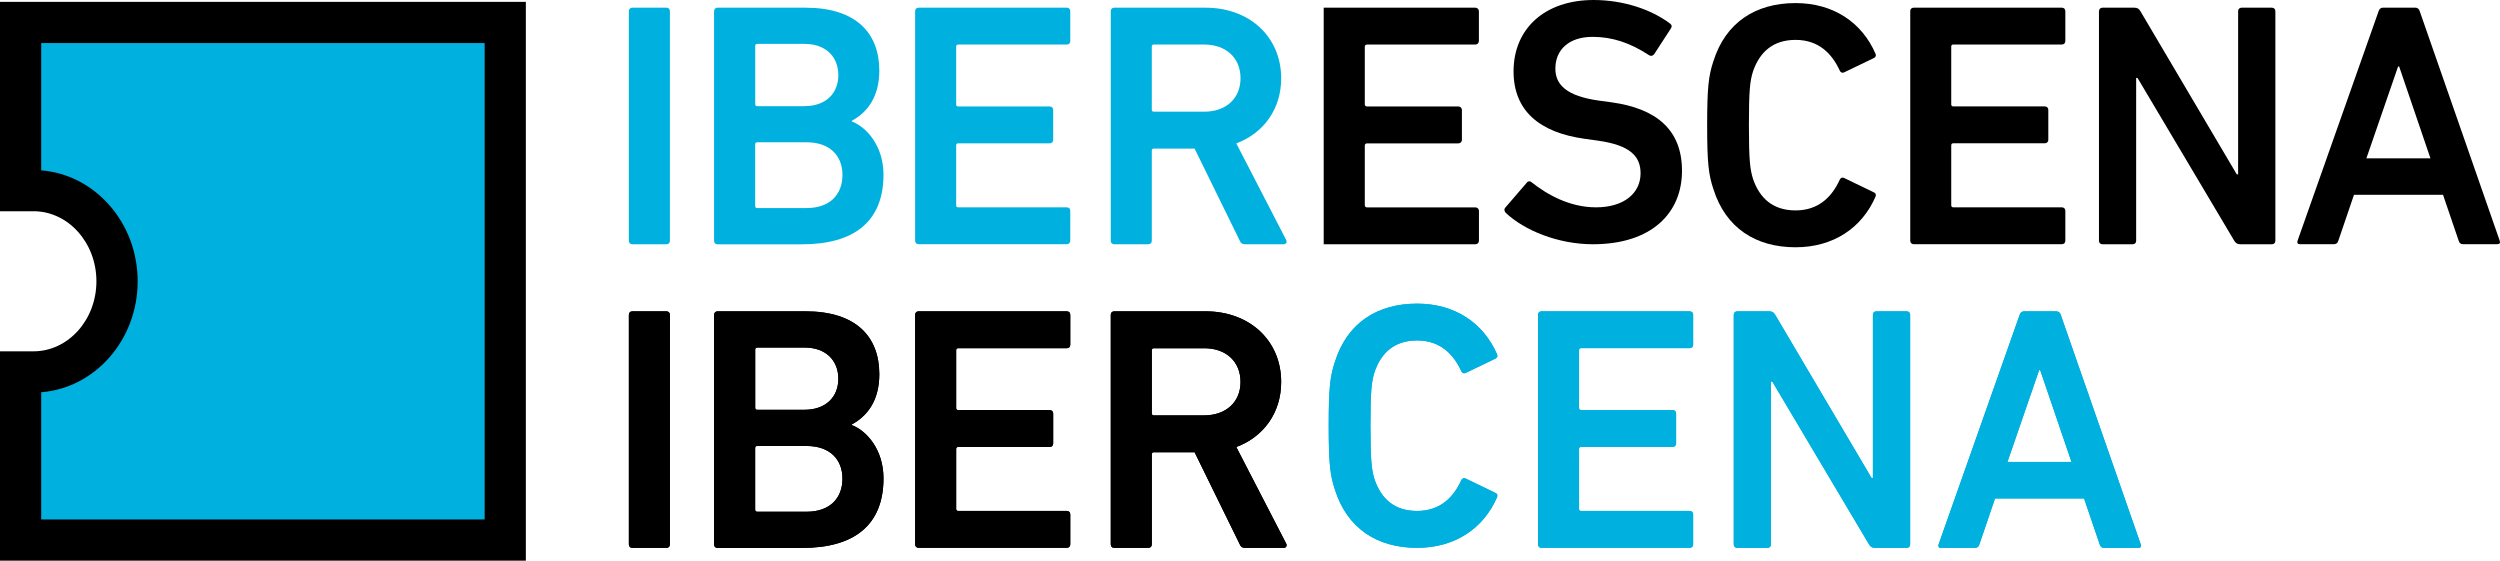 <svg xmlns="http://www.w3.org/2000/svg" xmlns:xlink="http://www.w3.org/1999/xlink" version="1.1" id="Capa_1" x="0px" y="0px" style="enable-background:new 0 0 994.36 525.34;" xml:space="preserve" viewBox="269.65 216.53 455.07 102.06">
<style type="text/css">
	.st0{fill:#00B1E0;}
	.st1{fill:#FFFFFF;}
</style>
<g>
	<g>
		<path class="st0" d="M384.12,218.56c0-0.38,0.25-0.63,0.63-0.63h6.21c0.38,0,0.63,0.25,0.63,0.63v41.8c0,0.38-0.25,0.63-0.63,0.63    h-6.21c-0.38,0-0.63-0.25-0.63-0.63V218.56z"/>
		<path class="st0" d="M399.64,218.56c0-0.38,0.25-0.63,0.63-0.63h16.02c9.12,0,13.42,4.56,13.42,11.46c0,4.88-2.28,7.66-5,9.12    v0.13c2.66,1.01,5.76,4.43,5.76,9.69c0,8.55-5.38,12.67-14.82,12.67h-15.39c-0.38,0-0.63-0.25-0.63-0.63V218.56z M416.11,235.85    c3.8,0,6.14-2.28,6.14-5.63c0-3.42-2.34-5.7-6.14-5.7h-8.61c-0.25,0-0.38,0.13-0.38,0.38v10.58c0,0.25,0.13,0.38,0.38,0.38H416.11    z M407.49,254.4h8.99c4.18,0,6.52-2.41,6.52-6.02c0-3.55-2.34-5.95-6.52-5.95h-8.99c-0.25,0-0.38,0.13-0.38,0.38v11.21    C407.11,254.28,407.24,254.4,407.49,254.4z"/>
		<path class="st0" d="M436.23,218.56c0-0.38,0.25-0.63,0.63-0.63h26.98c0.38,0,0.63,0.25,0.63,0.63v5.45    c0,0.38-0.25,0.63-0.63,0.63h-19.76c-0.25,0-0.38,0.13-0.38,0.38v10.51c0,0.25,0.13,0.38,0.38,0.38h16.65    c0.38,0,0.63,0.25,0.63,0.63v5.45c0,0.38-0.25,0.63-0.63,0.63h-16.65c-0.25,0-0.38,0.13-0.38,0.38v10.89    c0,0.25,0.13,0.38,0.38,0.38h19.76c0.38,0,0.63,0.25,0.63,0.63v5.45c0,0.38-0.25,0.63-0.63,0.63h-26.98    c-0.38,0-0.63-0.25-0.63-0.63V218.56z"/>
		<path class="st0" d="M496.28,260.99c-0.51,0-0.76-0.19-0.95-0.63l-8.23-16.78h-7.41c-0.25,0-0.38,0.13-0.38,0.38v16.4    c0,0.38-0.25,0.63-0.63,0.63h-6.21c-0.38,0-0.63-0.25-0.63-0.63v-41.8c0-0.38,0.25-0.63,0.63-0.63h16.65    c7.92,0,13.74,5.26,13.74,12.86c0,5.63-3.23,10-8.17,11.84l9.06,17.54c0.25,0.44,0,0.82-0.44,0.82H496.28z M495.46,230.78    c0-3.74-2.66-6.14-6.59-6.14h-9.18c-0.25,0-0.38,0.13-0.38,0.38v11.46c0,0.25,0.13,0.38,0.38,0.38h9.18    C492.8,236.86,495.46,234.46,495.46,230.78z"/>
	</g>
	<path d="M510.6,260.99v-43.06h27.62c0.34,0,0.63,0.28,0.63,0.63V224c0,0.35-0.28,0.64-0.63,0.64h-19.76   c-0.21,0-0.38,0.17-0.38,0.38v10.51c0,0.21,0.17,0.38,0.38,0.38h16.66c0.35,0,0.64,0.28,0.64,0.63V242c0,0.35-0.29,0.63-0.64,0.63   h-16.66c-0.21,0-0.38,0.17-0.38,0.37v10.9c0,0.21,0.17,0.38,0.38,0.38h19.77c0.34,0,0.63,0.28,0.63,0.63v5.45   c0,0.35-0.28,0.63-0.63,0.63H510.6"/>
	<path d="M543.76,255.29c-0.25-0.25-0.38-0.63-0.12-0.95l3.93-4.56c0.25-0.32,0.63-0.32,0.88-0.07c2.79,2.22,6.9,4.56,11.72,4.56   c5.13,0,8.11-2.6,8.11-6.2c0-3.1-1.9-5.13-7.85-5.95l-2.29-0.32c-8.29-1.14-12.98-5.13-12.98-12.28c0-7.79,5.7-12.99,14.57-12.99   c5.38,0,10.51,1.71,13.93,4.3c0.32,0.26,0.38,0.51,0.13,0.89l-3.04,4.68c-0.26,0.31-0.57,0.38-0.89,0.2   c-3.48-2.28-6.71-3.36-10.32-3.36c-4.37,0-6.77,2.41-6.77,5.77c0,2.98,2.08,5.01,7.91,5.83l2.28,0.31   c8.3,1.14,12.86,5.07,12.86,12.48c0,7.66-5.51,13.36-16.22,13.36C553.26,260.99,547.12,258.46,543.76,255.29"/>
	<path d="M580.4,239.32c0-6.84,0.25-8.99,1.14-11.66c2.22-7.03,7.66-10.57,14.95-10.57c6.91,0,12.1,3.54,14.57,9.25   c0.13,0.31,0,0.63-0.32,0.76l-5.38,2.59c-0.38,0.19-0.7,0-0.83-0.32c-1.39-3.04-3.79-5.58-8.04-5.58c-4.11,0-6.52,2.22-7.73,5.7   c-0.57,1.77-0.76,3.49-0.76,9.82c0,6.34,0.2,8.04,0.76,9.82c1.2,3.48,3.61,5.7,7.73,5.7c4.25,0,6.65-2.53,8.04-5.58   c0.13-0.31,0.45-0.51,0.83-0.31l5.38,2.6c0.32,0.12,0.45,0.44,0.32,0.76c-2.47,5.7-7.66,9.24-14.57,9.24   c-7.28,0-12.73-3.54-14.95-10.58C580.65,248.31,580.4,246.16,580.4,239.32"/>
	<path d="M617.36,218.56c0-0.38,0.26-0.63,0.63-0.63h26.98c0.38,0,0.63,0.25,0.63,0.63V224c0,0.38-0.25,0.63-0.63,0.63h-19.76   c-0.25,0-0.38,0.13-0.38,0.38v10.51c0,0.25,0.13,0.38,0.38,0.38h16.65c0.38,0,0.64,0.25,0.64,0.63v5.45c0,0.38-0.26,0.63-0.64,0.63   h-16.65c-0.25,0-0.38,0.13-0.38,0.38v10.9c0,0.25,0.13,0.38,0.38,0.38h19.76c0.38,0,0.63,0.26,0.63,0.63v5.45   c0,0.38-0.25,0.63-0.63,0.63H618c-0.38,0-0.63-0.26-0.63-0.63V218.56z"/>
	<path d="M651.73,218.56c0-0.38,0.26-0.63,0.63-0.63h5.82c0.51,0,0.83,0.19,1.08,0.63l17.54,29.7h0.25v-29.7   c0-0.38,0.26-0.63,0.63-0.63h5.52c0.38,0,0.63,0.25,0.63,0.63v41.8c0,0.38-0.25,0.63-0.63,0.63h-5.77c-0.51,0-0.82-0.2-1.08-0.63   l-17.61-29.64h-0.25v29.64c0,0.38-0.25,0.63-0.63,0.63h-5.51c-0.38,0-0.63-0.26-0.63-0.63V218.56z"/>
	<path d="M702.63,218.55c0.12-0.38,0.38-0.63,0.82-0.63h5.83c0.44,0,0.7,0.25,0.82,0.63l14.57,41.8c0.13,0.38,0,0.63-0.45,0.63h-6.2   c-0.44,0-0.7-0.19-0.82-0.63l-2.85-8.36h-16.21l-2.85,8.36c-0.13,0.44-0.38,0.63-0.83,0.63h-6.14c-0.45,0-0.57-0.26-0.45-0.63   L702.63,218.55z M712.06,245.35l-5.7-16.72h-0.19l-5.77,16.72H712.06z"/>
	<g>
		<path d="M384.12,273.83c0-0.38,0.25-0.63,0.63-0.63h6.21c0.38,0,0.63,0.25,0.63,0.63v41.8c0,0.38-0.25,0.63-0.63,0.63h-6.21    c-0.38,0-0.63-0.25-0.63-0.63V273.83z"/>
		<path d="M399.64,273.83c0-0.38,0.25-0.63,0.63-0.63h16.02c9.12,0,13.42,4.56,13.42,11.46c0,4.88-2.28,7.66-5,9.12v0.13    c2.66,1.01,5.76,4.43,5.76,9.69c0,8.55-5.38,12.67-14.82,12.67h-15.39c-0.38,0-0.63-0.25-0.63-0.63V273.83z M416.11,291.12    c3.8,0,6.14-2.28,6.14-5.63c0-3.42-2.34-5.7-6.14-5.7h-8.61c-0.25,0-0.38,0.13-0.38,0.38v10.58c0,0.25,0.13,0.38,0.38,0.38H416.11    z M407.49,309.68h8.99c4.18,0,6.52-2.41,6.52-6.02c0-3.55-2.34-5.95-6.52-5.95h-8.99c-0.25,0-0.38,0.13-0.38,0.38v11.21    C407.11,309.55,407.24,309.68,407.49,309.68z"/>
		<path d="M436.23,273.83c0-0.38,0.25-0.63,0.63-0.63h26.98c0.38,0,0.63,0.25,0.63,0.63v5.45c0,0.38-0.25,0.63-0.63,0.63h-19.76    c-0.25,0-0.38,0.13-0.38,0.38v10.51c0,0.25,0.13,0.38,0.38,0.38h16.65c0.38,0,0.63,0.25,0.63,0.63v5.45    c0,0.38-0.25,0.63-0.63,0.63h-16.65c-0.25,0-0.38,0.13-0.38,0.38v10.89c0,0.25,0.13,0.38,0.38,0.38h19.76    c0.38,0,0.63,0.25,0.63,0.63v5.45c0,0.38-0.25,0.63-0.63,0.63h-26.98c-0.38,0-0.63-0.25-0.63-0.63V273.83z"/>
		<path d="M496.28,316.26c-0.51,0-0.76-0.19-0.95-0.63l-8.23-16.78h-7.41c-0.25,0-0.38,0.13-0.38,0.38v16.4    c0,0.38-0.25,0.63-0.63,0.63h-6.21c-0.38,0-0.63-0.25-0.63-0.63v-41.8c0-0.38,0.25-0.63,0.63-0.63h16.65    c7.92,0,13.74,5.26,13.74,12.86c0,5.63-3.23,10-8.17,11.84l9.06,17.54c0.25,0.44,0,0.82-0.44,0.82H496.28z M495.46,286.06    c0-3.74-2.66-6.14-6.59-6.14h-9.18c-0.25,0-0.38,0.13-0.38,0.38v11.46c0,0.25,0.13,0.38,0.38,0.38h9.18    C492.8,292.13,495.46,289.73,495.46,286.06z"/>
	</g>
	<path class="st0" d="M511.51,294.03c0-6.84,0.25-8.99,1.14-11.66c2.22-7.03,7.66-10.57,14.95-10.57c6.91,0,12.1,3.54,14.57,9.25   c0.13,0.31,0,0.63-0.32,0.76l-5.38,2.59c-0.38,0.19-0.7,0-0.83-0.32c-1.39-3.04-3.79-5.58-8.04-5.58c-4.11,0-6.52,2.22-7.73,5.7   c-0.57,1.77-0.76,3.49-0.76,9.82c0,6.34,0.2,8.04,0.76,9.82c1.2,3.48,3.61,5.7,7.73,5.7c4.25,0,6.65-2.53,8.04-5.58   c0.13-0.31,0.45-0.51,0.83-0.31l5.38,2.6c0.32,0.12,0.45,0.44,0.32,0.76c-2.47,5.7-7.66,9.24-14.57,9.24   c-7.28,0-12.73-3.54-14.95-10.58C511.77,303.03,511.51,300.87,511.51,294.03"/>
	<path class="st0" d="M549.61,273.83c0-0.38,0.26-0.63,0.63-0.63h26.98c0.38,0,0.63,0.25,0.63,0.63v5.44c0,0.38-0.25,0.63-0.63,0.63   h-19.76c-0.25,0-0.38,0.13-0.38,0.38v10.51c0,0.25,0.13,0.38,0.38,0.38h16.65c0.38,0,0.64,0.25,0.64,0.63v5.45   c0,0.38-0.26,0.63-0.64,0.63h-16.65c-0.25,0-0.38,0.13-0.38,0.38v10.9c0,0.25,0.13,0.38,0.38,0.38h19.76   c0.38,0,0.63,0.26,0.63,0.63v5.45c0,0.38-0.25,0.63-0.63,0.63h-26.98c-0.38,0-0.63-0.26-0.63-0.63V273.83z"/>
	<path class="st0" d="M585.25,273.83c0-0.38,0.26-0.63,0.63-0.63h5.82c0.51,0,0.83,0.19,1.08,0.63l17.54,29.7h0.25v-29.7   c0-0.38,0.26-0.63,0.63-0.63h5.52c0.38,0,0.63,0.25,0.63,0.63v41.8c0,0.38-0.25,0.63-0.63,0.63h-5.77c-0.51,0-0.82-0.2-1.08-0.63   l-17.61-29.64h-0.25v29.64c0,0.38-0.25,0.63-0.63,0.63h-5.51c-0.38,0-0.63-0.26-0.63-0.63V273.83z"/>
	<path class="st0" d="M637.29,273.83c0.12-0.38,0.38-0.63,0.82-0.63h5.83c0.44,0,0.7,0.25,0.82,0.63l14.57,41.8   c0.13,0.38,0,0.63-0.45,0.63h-6.2c-0.44,0-0.7-0.19-0.82-0.63l-2.85-8.36h-16.21l-2.85,8.36c-0.13,0.44-0.38,0.63-0.83,0.63h-6.14   c-0.45,0-0.57-0.26-0.45-0.63L637.29,273.83z M646.72,300.62l-5.7-16.72h-0.19l-5.77,16.72H646.72z"/>
	<g>
		<path d="M384.12,273.83c0-0.38,0.25-0.63,0.63-0.63h6.21c0.38,0,0.63,0.25,0.63,0.63v41.8c0,0.38-0.25,0.63-0.63,0.63h-6.21    c-0.38,0-0.63-0.25-0.63-0.63V273.83z"/>
		<path d="M399.64,273.83c0-0.38,0.25-0.63,0.63-0.63h16.02c9.12,0,13.42,4.56,13.42,11.46c0,4.88-2.28,7.66-5,9.12v0.13    c2.66,1.01,5.76,4.43,5.76,9.69c0,8.55-5.38,12.67-14.82,12.67h-15.39c-0.38,0-0.63-0.25-0.63-0.63V273.83z M416.11,291.12    c3.8,0,6.14-2.28,6.14-5.63c0-3.42-2.34-5.7-6.14-5.7h-8.61c-0.25,0-0.38,0.13-0.38,0.38v10.58c0,0.25,0.13,0.38,0.38,0.38H416.11    z M407.49,309.68h8.99c4.18,0,6.52-2.41,6.52-6.02c0-3.55-2.34-5.95-6.52-5.95h-8.99c-0.25,0-0.38,0.13-0.38,0.38v11.21    C407.11,309.55,407.24,309.68,407.49,309.68z"/>
		<path d="M436.23,273.83c0-0.38,0.25-0.63,0.63-0.63h26.98c0.38,0,0.63,0.25,0.63,0.63v5.45c0,0.38-0.25,0.63-0.63,0.63h-19.76    c-0.25,0-0.38,0.13-0.38,0.38v10.51c0,0.25,0.13,0.38,0.38,0.38h16.65c0.38,0,0.63,0.25,0.63,0.63v5.45    c0,0.38-0.25,0.63-0.63,0.63h-16.65c-0.25,0-0.38,0.13-0.38,0.38v10.89c0,0.25,0.13,0.38,0.38,0.38h19.76    c0.38,0,0.63,0.25,0.63,0.63v5.45c0,0.38-0.25,0.63-0.63,0.63h-26.98c-0.38,0-0.63-0.25-0.63-0.63V273.83z"/>
		<path d="M496.28,316.26c-0.51,0-0.76-0.19-0.95-0.63l-8.23-16.78h-7.41c-0.25,0-0.38,0.13-0.38,0.38v16.4    c0,0.38-0.25,0.63-0.63,0.63h-6.21c-0.38,0-0.63-0.25-0.63-0.63v-41.8c0-0.38,0.25-0.63,0.63-0.63h16.65    c7.92,0,13.74,5.26,13.74,12.86c0,5.63-3.23,10-8.17,11.84l9.06,17.54c0.25,0.44,0,0.82-0.44,0.82H496.28z M495.46,286.06    c0-3.74-2.66-6.14-6.59-6.14h-9.18c-0.25,0-0.38,0.13-0.38,0.38v11.46c0,0.25,0.13,0.38,0.38,0.38h9.18    C492.8,292.13,495.46,289.73,495.46,286.06z"/>
	</g>
	<path class="st0" d="M511.51,294.03c0-6.84,0.25-8.99,1.14-11.66c2.22-7.03,7.66-10.57,14.95-10.57c6.91,0,12.1,3.54,14.57,9.25   c0.13,0.31,0,0.63-0.32,0.76l-5.38,2.59c-0.38,0.19-0.7,0-0.83-0.32c-1.39-3.04-3.79-5.58-8.04-5.58c-4.11,0-6.52,2.22-7.73,5.7   c-0.57,1.77-0.76,3.49-0.76,9.82c0,6.34,0.2,8.04,0.76,9.82c1.2,3.48,3.61,5.7,7.73,5.7c4.25,0,6.65-2.53,8.04-5.58   c0.13-0.31,0.45-0.51,0.83-0.31l5.38,2.6c0.32,0.12,0.45,0.44,0.32,0.76c-2.47,5.7-7.66,9.24-14.57,9.24   c-7.28,0-12.73-3.54-14.95-10.58C511.77,303.03,511.51,300.87,511.51,294.03"/>
	<path class="st0" d="M549.61,273.83c0-0.38,0.26-0.63,0.63-0.63h26.98c0.38,0,0.63,0.25,0.63,0.63v5.44c0,0.38-0.25,0.63-0.63,0.63   h-19.76c-0.25,0-0.38,0.13-0.38,0.38v10.51c0,0.25,0.13,0.38,0.38,0.38h16.65c0.38,0,0.64,0.25,0.64,0.63v5.45   c0,0.38-0.26,0.63-0.64,0.63h-16.65c-0.25,0-0.38,0.13-0.38,0.38v10.9c0,0.25,0.13,0.38,0.38,0.38h19.76   c0.38,0,0.63,0.26,0.63,0.63v5.45c0,0.38-0.25,0.63-0.63,0.63h-26.98c-0.38,0-0.63-0.26-0.63-0.63V273.83z"/>
	<path class="st0" d="M585.25,273.83c0-0.38,0.26-0.63,0.63-0.63h5.82c0.51,0,0.83,0.19,1.08,0.63l17.54,29.7h0.25v-29.7   c0-0.38,0.26-0.63,0.63-0.63h5.52c0.38,0,0.63,0.25,0.63,0.63v41.8c0,0.38-0.25,0.63-0.63,0.63h-5.77c-0.51,0-0.82-0.2-1.08-0.63   l-17.61-29.64h-0.25v29.64c0,0.38-0.25,0.63-0.63,0.63h-5.51c-0.38,0-0.63-0.26-0.63-0.63V273.83z"/>
	<path class="st0" d="M637.29,273.83c0.12-0.38,0.38-0.63,0.82-0.63h5.83c0.44,0,0.7,0.25,0.82,0.63l14.57,41.8   c0.13,0.38,0,0.63-0.45,0.63h-6.2c-0.44,0-0.7-0.19-0.82-0.63l-2.85-8.36h-16.21l-2.85,8.36c-0.13,0.44-0.38,0.63-0.83,0.63h-6.14   c-0.45,0-0.57-0.26-0.45-0.63L637.29,273.83z M646.72,300.62l-5.7-16.72h-0.19l-5.77,16.72H646.72z"/>
	<g>
		<path class="st0" d="M273.4,220.62v30.61h2.35c8.39,0,15.2,7.39,15.2,16.5c0,9.11-6.81,16.5-15.2,16.5h-2.35v30.61h88.22v-94.22    H273.4z"/>
		<path d="M365.37,318.59h-95.72v-38.11h6.1c6.31,0,11.45-5.72,11.45-12.75c0-7.03-5.14-12.75-11.45-12.75h-6.1v-38.11h95.72V318.59    z M277.15,311.09h80.72v-86.72h-80.72v23.17c9.8,0.77,17.56,9.53,17.56,20.19c0,10.66-7.75,19.43-17.56,20.2V311.09z"/>
	</g>
</g>
</svg>